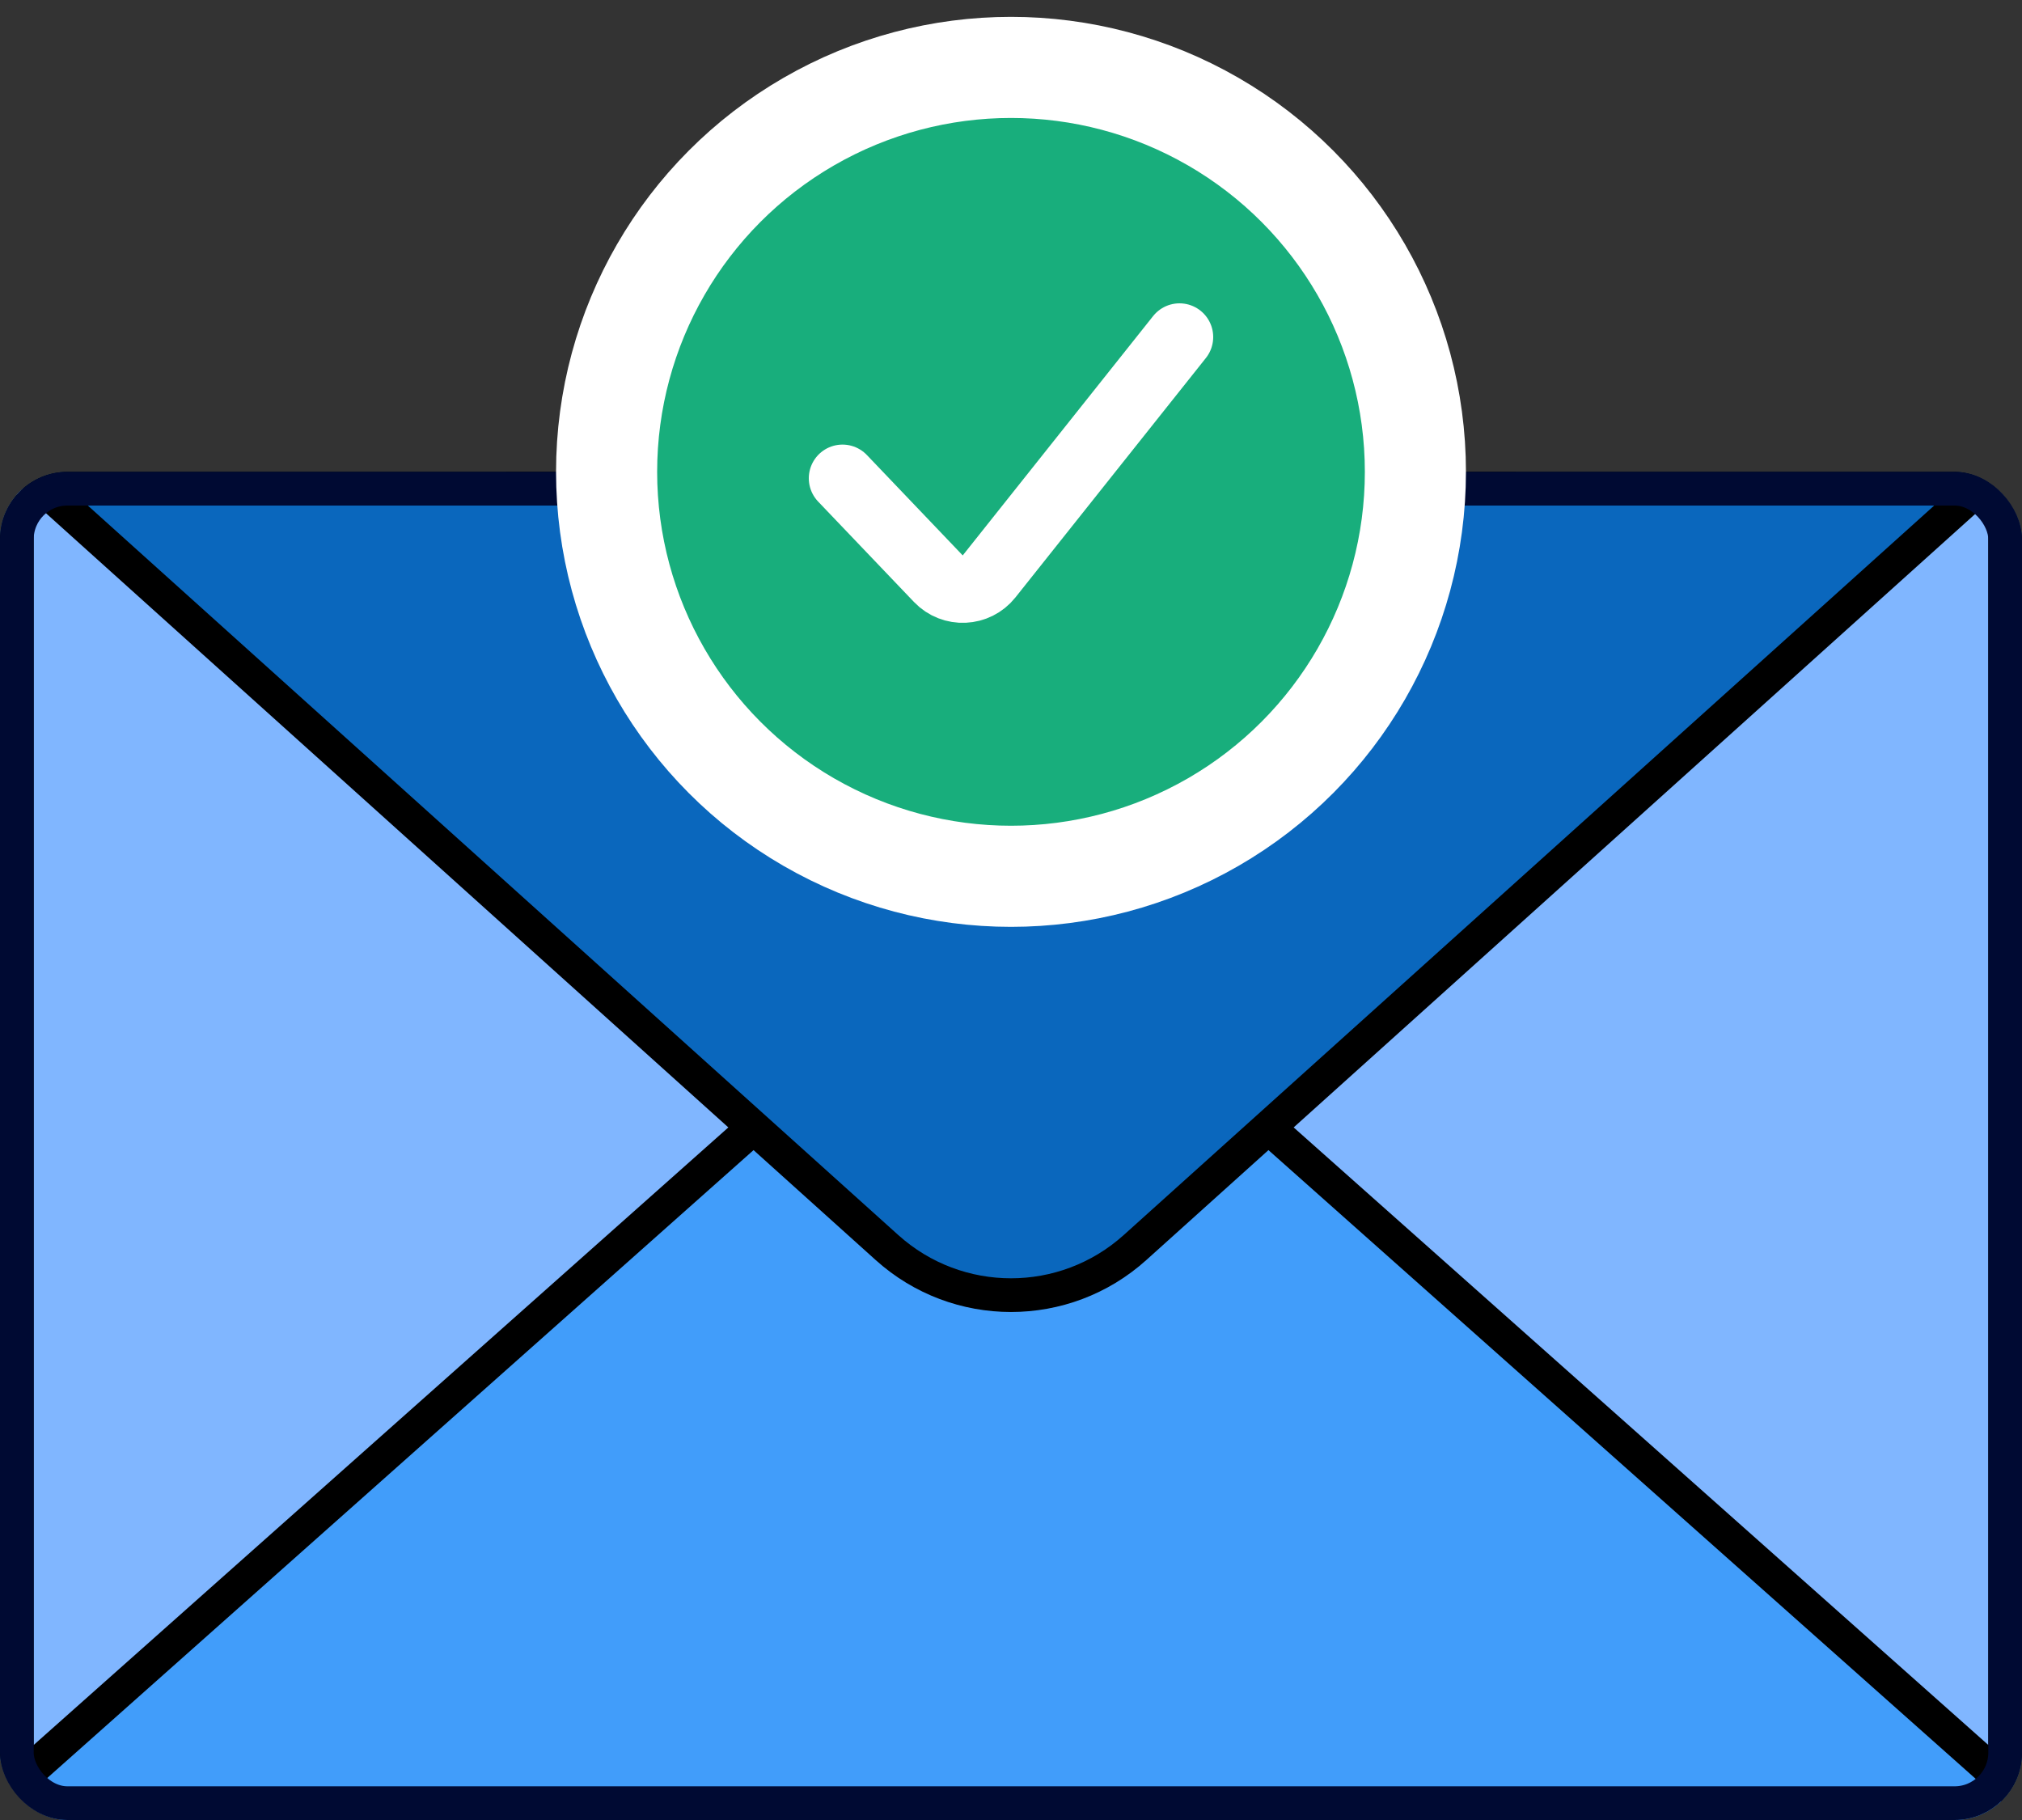 <svg width="60" height="54" viewBox="0 0 60 54" fill="none" xmlns="http://www.w3.org/2000/svg">
<rect x="0" y="0" width="60" height="54" fill="#333333" stroke="none"/>
<g clip-path="url(#clip0_1747_8044)">
<rect y="14" width="60" height="40" rx="2" fill="#419DFA"/>
<path d="M0.5 52.887V14.5H43.685L0.5 52.887Z" fill="#80B6FF" stroke="black"/>
<path d="M59.5 52.887V14.5H16.315L59.5 52.887Z" fill="#80B6FF" stroke="black"/>
<path d="M33.679 37.016C31.588 38.898 28.412 38.898 26.321 37.016L1.303 14.5H58.697L33.679 37.016Z" fill="#0A67BD" stroke="black"/>
</g>
<rect x="0.5" y="14.5" width="59" height="39" rx="1.5" stroke="#000A33"/>
<circle cx="30" cy="14" r="12" fill="#18AE7C" stroke="white" stroke-width="3"/>
<path d="M25 14.191L27.844 17.17C28.263 17.609 28.973 17.577 29.35 17.102L35 10" stroke="white" stroke-width="2" stroke-linecap="round"/>
<defs>
<clipPath id="clip0_1747_8044">
<rect y="14" width="60" height="40" rx="2" fill="white"/>
</clipPath>
</defs>
</svg>
